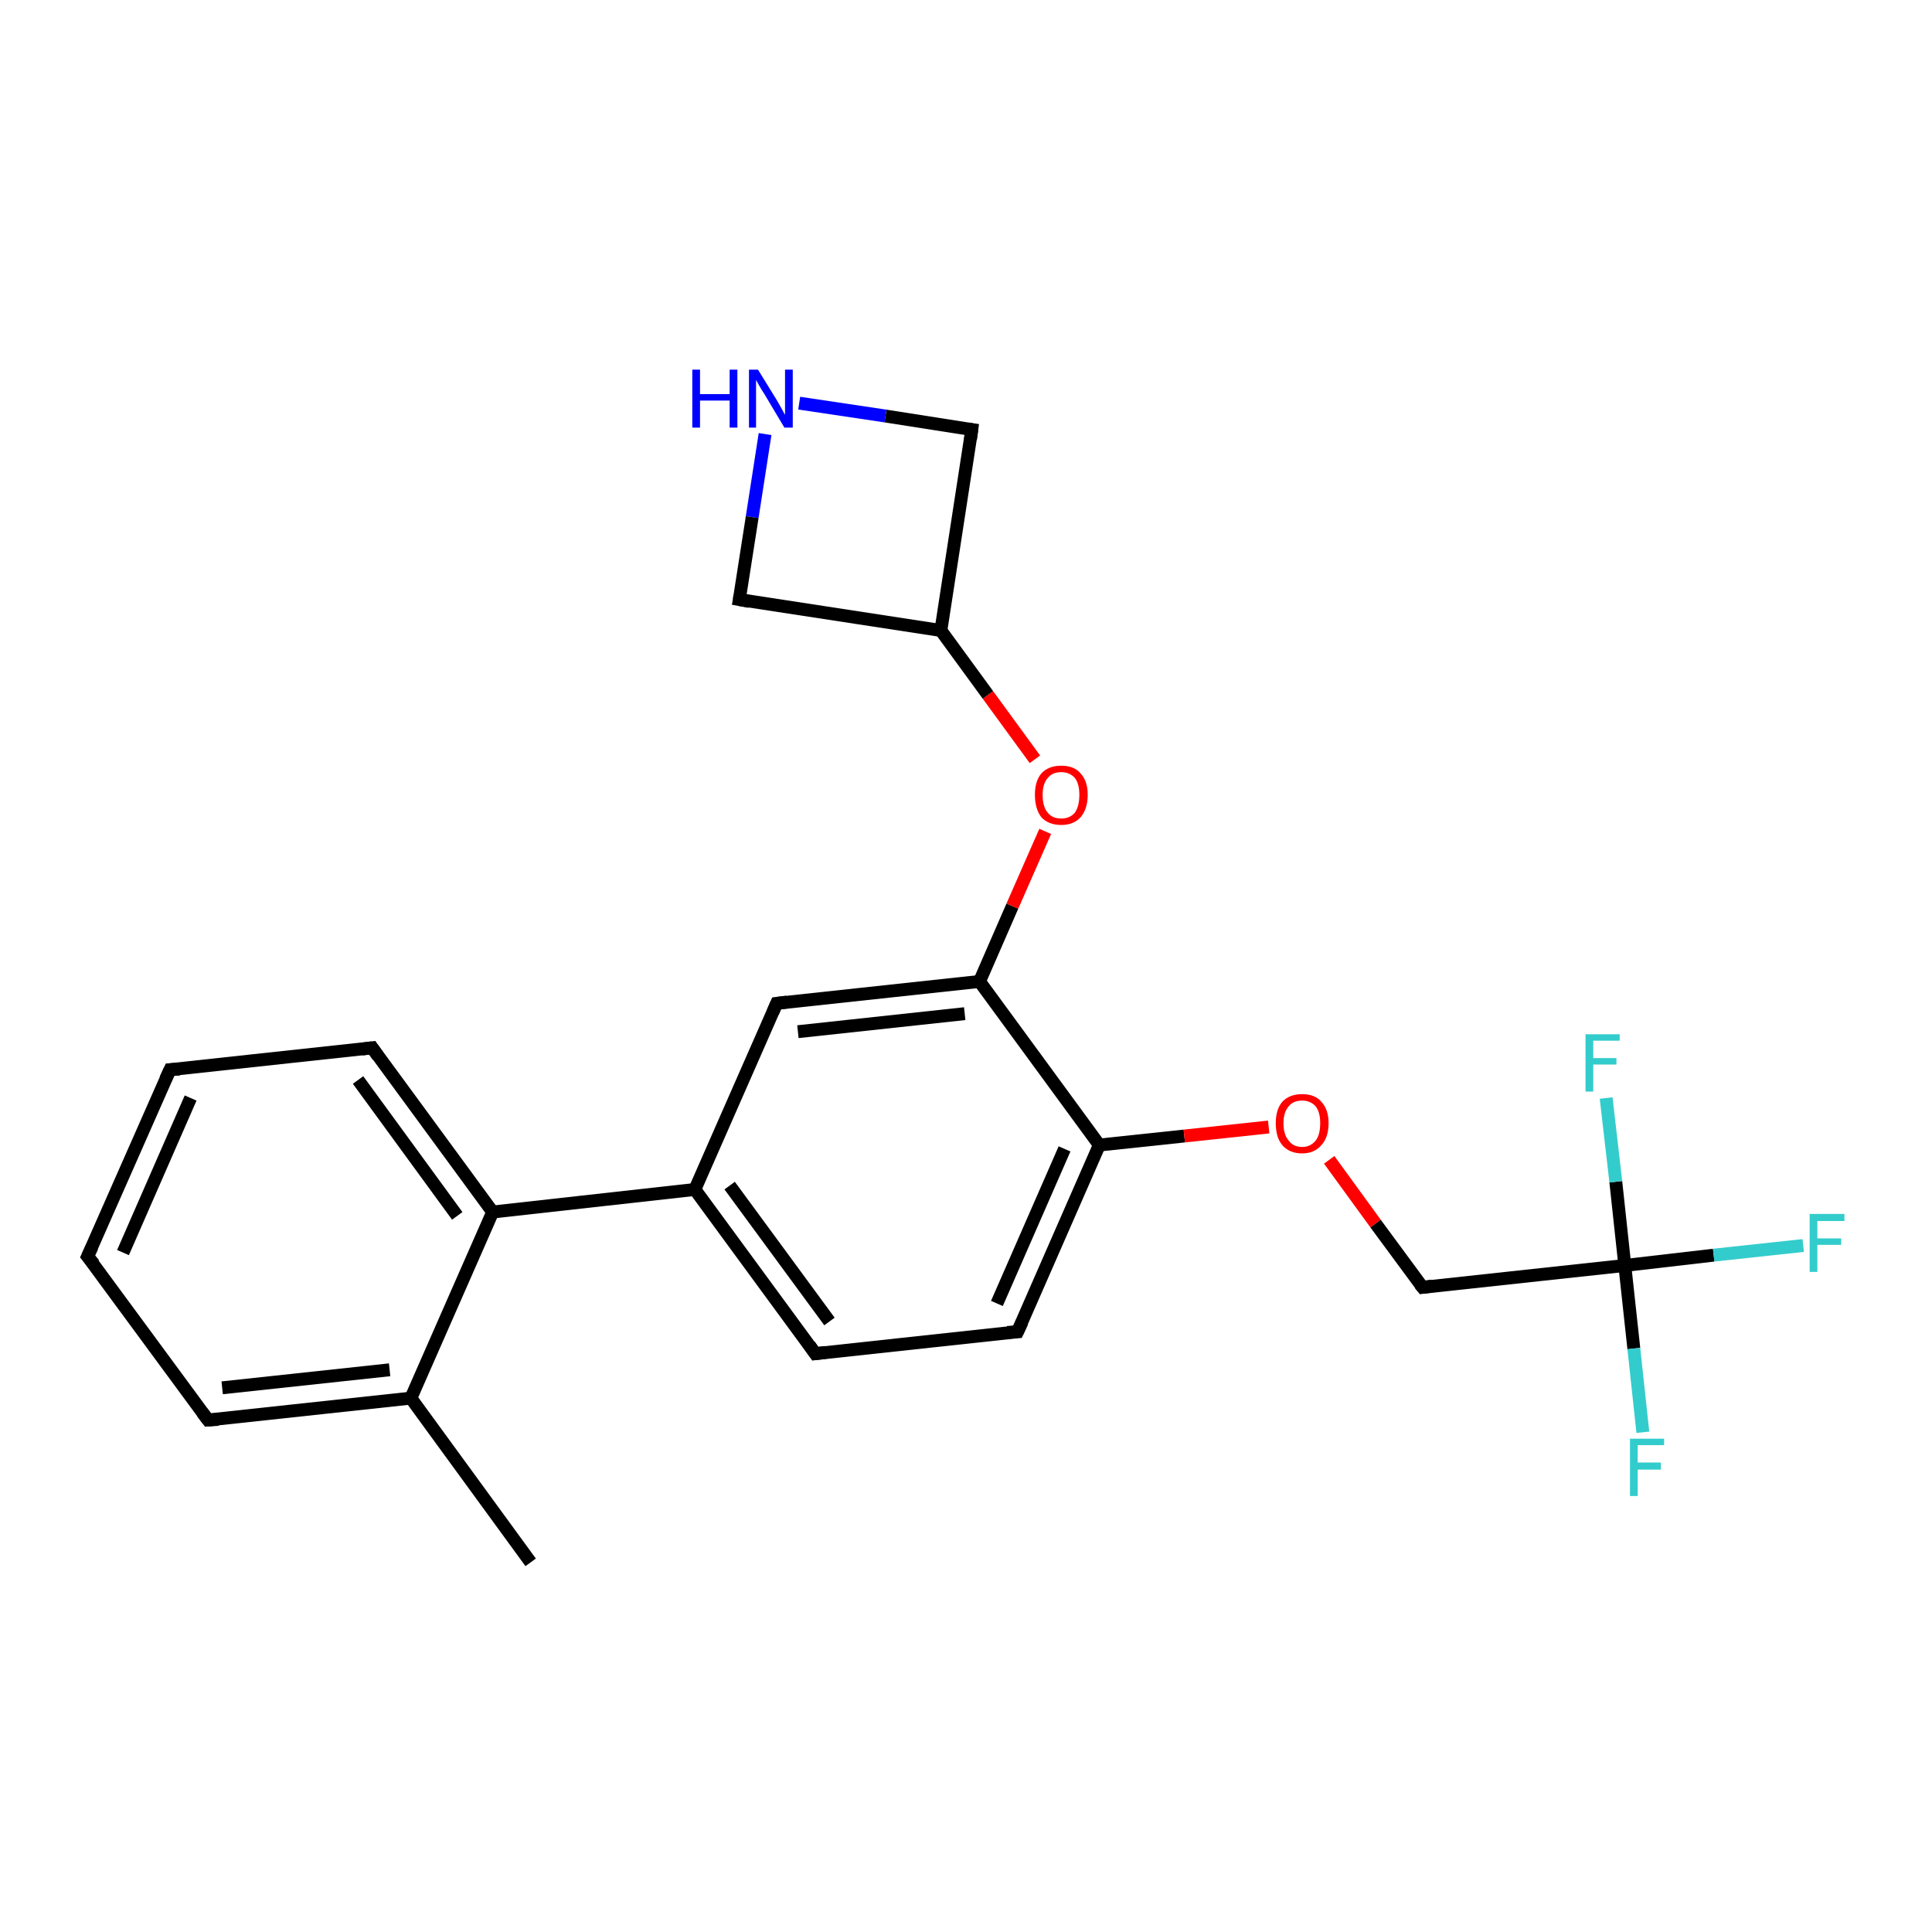 <?xml version='1.0' encoding='iso-8859-1'?>
<svg version='1.1' baseProfile='full'
              xmlns='http://www.w3.org/2000/svg'
                      xmlns:rdkit='http://www.rdkit.org/xml'
                      xmlns:xlink='http://www.w3.org/1999/xlink'
                  xml:space='preserve'
width='300px' height='300px' viewBox='0 0 300 300'>
<!-- END OF HEADER -->
<rect style='opacity:1.0;fill:#FFFFFF;stroke:none' width='300.0' height='300.0' x='0.0' y='0.0'> </rect>
<path class='bond-0 atom-0 atom-1' d='M 82.4,242.6 L 63.8,217.1' style='fill:none;fill-rule:evenodd;stroke:#000000;stroke-width:2.0px;stroke-linecap:butt;stroke-linejoin:miter;stroke-opacity:1' />
<path class='bond-1 atom-1 atom-2' d='M 63.8,217.1 L 32.3,220.5' style='fill:none;fill-rule:evenodd;stroke:#000000;stroke-width:2.0px;stroke-linecap:butt;stroke-linejoin:miter;stroke-opacity:1' />
<path class='bond-1 atom-1 atom-2' d='M 60.5,212.7 L 34.5,215.5' style='fill:none;fill-rule:evenodd;stroke:#000000;stroke-width:2.0px;stroke-linecap:butt;stroke-linejoin:miter;stroke-opacity:1' />
<path class='bond-2 atom-2 atom-3' d='M 32.3,220.5 L 13.6,195.1' style='fill:none;fill-rule:evenodd;stroke:#000000;stroke-width:2.0px;stroke-linecap:butt;stroke-linejoin:miter;stroke-opacity:1' />
<path class='bond-3 atom-3 atom-4' d='M 13.6,195.1 L 26.4,166.1' style='fill:none;fill-rule:evenodd;stroke:#000000;stroke-width:2.0px;stroke-linecap:butt;stroke-linejoin:miter;stroke-opacity:1' />
<path class='bond-3 atom-3 atom-4' d='M 19.1,194.5 L 29.6,170.5' style='fill:none;fill-rule:evenodd;stroke:#000000;stroke-width:2.0px;stroke-linecap:butt;stroke-linejoin:miter;stroke-opacity:1' />
<path class='bond-4 atom-4 atom-5' d='M 26.4,166.1 L 57.8,162.7' style='fill:none;fill-rule:evenodd;stroke:#000000;stroke-width:2.0px;stroke-linecap:butt;stroke-linejoin:miter;stroke-opacity:1' />
<path class='bond-5 atom-5 atom-6' d='M 57.8,162.7 L 76.5,188.2' style='fill:none;fill-rule:evenodd;stroke:#000000;stroke-width:2.0px;stroke-linecap:butt;stroke-linejoin:miter;stroke-opacity:1' />
<path class='bond-5 atom-5 atom-6' d='M 55.6,167.7 L 71.0,188.8' style='fill:none;fill-rule:evenodd;stroke:#000000;stroke-width:2.0px;stroke-linecap:butt;stroke-linejoin:miter;stroke-opacity:1' />
<path class='bond-6 atom-6 atom-7' d='M 76.5,188.2 L 107.9,184.7' style='fill:none;fill-rule:evenodd;stroke:#000000;stroke-width:2.0px;stroke-linecap:butt;stroke-linejoin:miter;stroke-opacity:1' />
<path class='bond-7 atom-7 atom-8' d='M 107.9,184.7 L 126.6,210.2' style='fill:none;fill-rule:evenodd;stroke:#000000;stroke-width:2.0px;stroke-linecap:butt;stroke-linejoin:miter;stroke-opacity:1' />
<path class='bond-7 atom-7 atom-8' d='M 113.3,184.1 L 128.8,205.2' style='fill:none;fill-rule:evenodd;stroke:#000000;stroke-width:2.0px;stroke-linecap:butt;stroke-linejoin:miter;stroke-opacity:1' />
<path class='bond-8 atom-8 atom-9' d='M 126.6,210.2 L 158.0,206.8' style='fill:none;fill-rule:evenodd;stroke:#000000;stroke-width:2.0px;stroke-linecap:butt;stroke-linejoin:miter;stroke-opacity:1' />
<path class='bond-9 atom-9 atom-10' d='M 158.0,206.8 L 170.7,177.8' style='fill:none;fill-rule:evenodd;stroke:#000000;stroke-width:2.0px;stroke-linecap:butt;stroke-linejoin:miter;stroke-opacity:1' />
<path class='bond-9 atom-9 atom-10' d='M 154.8,202.4 L 165.3,178.4' style='fill:none;fill-rule:evenodd;stroke:#000000;stroke-width:2.0px;stroke-linecap:butt;stroke-linejoin:miter;stroke-opacity:1' />
<path class='bond-10 atom-10 atom-11' d='M 170.7,177.8 L 183.9,176.4' style='fill:none;fill-rule:evenodd;stroke:#000000;stroke-width:2.0px;stroke-linecap:butt;stroke-linejoin:miter;stroke-opacity:1' />
<path class='bond-10 atom-10 atom-11' d='M 183.9,176.4 L 197.0,175.0' style='fill:none;fill-rule:evenodd;stroke:#FF0000;stroke-width:2.0px;stroke-linecap:butt;stroke-linejoin:miter;stroke-opacity:1' />
<path class='bond-11 atom-11 atom-12' d='M 206.4,180.1 L 213.6,190.0' style='fill:none;fill-rule:evenodd;stroke:#FF0000;stroke-width:2.0px;stroke-linecap:butt;stroke-linejoin:miter;stroke-opacity:1' />
<path class='bond-11 atom-11 atom-12' d='M 213.6,190.0 L 220.9,199.9' style='fill:none;fill-rule:evenodd;stroke:#000000;stroke-width:2.0px;stroke-linecap:butt;stroke-linejoin:miter;stroke-opacity:1' />
<path class='bond-12 atom-12 atom-13' d='M 220.9,199.9 L 252.3,196.5' style='fill:none;fill-rule:evenodd;stroke:#000000;stroke-width:2.0px;stroke-linecap:butt;stroke-linejoin:miter;stroke-opacity:1' />
<path class='bond-13 atom-13 atom-14' d='M 252.3,196.5 L 266.1,194.9' style='fill:none;fill-rule:evenodd;stroke:#000000;stroke-width:2.0px;stroke-linecap:butt;stroke-linejoin:miter;stroke-opacity:1' />
<path class='bond-13 atom-13 atom-14' d='M 266.1,194.9 L 280.0,193.4' style='fill:none;fill-rule:evenodd;stroke:#33CCCC;stroke-width:2.0px;stroke-linecap:butt;stroke-linejoin:miter;stroke-opacity:1' />
<path class='bond-14 atom-13 atom-15' d='M 252.3,196.5 L 253.7,209.4' style='fill:none;fill-rule:evenodd;stroke:#000000;stroke-width:2.0px;stroke-linecap:butt;stroke-linejoin:miter;stroke-opacity:1' />
<path class='bond-14 atom-13 atom-15' d='M 253.7,209.4 L 255.1,222.4' style='fill:none;fill-rule:evenodd;stroke:#33CCCC;stroke-width:2.0px;stroke-linecap:butt;stroke-linejoin:miter;stroke-opacity:1' />
<path class='bond-15 atom-13 atom-16' d='M 252.3,196.5 L 250.9,183.5' style='fill:none;fill-rule:evenodd;stroke:#000000;stroke-width:2.0px;stroke-linecap:butt;stroke-linejoin:miter;stroke-opacity:1' />
<path class='bond-15 atom-13 atom-16' d='M 250.9,183.5 L 249.4,170.5' style='fill:none;fill-rule:evenodd;stroke:#33CCCC;stroke-width:2.0px;stroke-linecap:butt;stroke-linejoin:miter;stroke-opacity:1' />
<path class='bond-16 atom-10 atom-17' d='M 170.7,177.8 L 152.1,152.4' style='fill:none;fill-rule:evenodd;stroke:#000000;stroke-width:2.0px;stroke-linecap:butt;stroke-linejoin:miter;stroke-opacity:1' />
<path class='bond-17 atom-17 atom-18' d='M 152.1,152.4 L 157.2,140.7' style='fill:none;fill-rule:evenodd;stroke:#000000;stroke-width:2.0px;stroke-linecap:butt;stroke-linejoin:miter;stroke-opacity:1' />
<path class='bond-17 atom-17 atom-18' d='M 157.2,140.7 L 162.3,129.1' style='fill:none;fill-rule:evenodd;stroke:#FF0000;stroke-width:2.0px;stroke-linecap:butt;stroke-linejoin:miter;stroke-opacity:1' />
<path class='bond-18 atom-18 atom-19' d='M 160.7,117.9 L 153.4,107.9' style='fill:none;fill-rule:evenodd;stroke:#FF0000;stroke-width:2.0px;stroke-linecap:butt;stroke-linejoin:miter;stroke-opacity:1' />
<path class='bond-18 atom-18 atom-19' d='M 153.4,107.9 L 146.1,97.9' style='fill:none;fill-rule:evenodd;stroke:#000000;stroke-width:2.0px;stroke-linecap:butt;stroke-linejoin:miter;stroke-opacity:1' />
<path class='bond-19 atom-19 atom-20' d='M 146.1,97.9 L 150.9,66.7' style='fill:none;fill-rule:evenodd;stroke:#000000;stroke-width:2.0px;stroke-linecap:butt;stroke-linejoin:miter;stroke-opacity:1' />
<path class='bond-20 atom-20 atom-21' d='M 150.9,66.7 L 137.5,64.6' style='fill:none;fill-rule:evenodd;stroke:#000000;stroke-width:2.0px;stroke-linecap:butt;stroke-linejoin:miter;stroke-opacity:1' />
<path class='bond-20 atom-20 atom-21' d='M 137.5,64.6 L 124.1,62.6' style='fill:none;fill-rule:evenodd;stroke:#0000FF;stroke-width:2.0px;stroke-linecap:butt;stroke-linejoin:miter;stroke-opacity:1' />
<path class='bond-21 atom-21 atom-22' d='M 118.8,67.4 L 116.8,80.3' style='fill:none;fill-rule:evenodd;stroke:#0000FF;stroke-width:2.0px;stroke-linecap:butt;stroke-linejoin:miter;stroke-opacity:1' />
<path class='bond-21 atom-21 atom-22' d='M 116.8,80.3 L 114.8,93.1' style='fill:none;fill-rule:evenodd;stroke:#000000;stroke-width:2.0px;stroke-linecap:butt;stroke-linejoin:miter;stroke-opacity:1' />
<path class='bond-22 atom-17 atom-23' d='M 152.1,152.4 L 120.6,155.8' style='fill:none;fill-rule:evenodd;stroke:#000000;stroke-width:2.0px;stroke-linecap:butt;stroke-linejoin:miter;stroke-opacity:1' />
<path class='bond-22 atom-17 atom-23' d='M 149.8,157.4 L 123.9,160.2' style='fill:none;fill-rule:evenodd;stroke:#000000;stroke-width:2.0px;stroke-linecap:butt;stroke-linejoin:miter;stroke-opacity:1' />
<path class='bond-23 atom-6 atom-1' d='M 76.5,188.2 L 63.8,217.1' style='fill:none;fill-rule:evenodd;stroke:#000000;stroke-width:2.0px;stroke-linecap:butt;stroke-linejoin:miter;stroke-opacity:1' />
<path class='bond-24 atom-23 atom-7' d='M 120.6,155.8 L 107.9,184.7' style='fill:none;fill-rule:evenodd;stroke:#000000;stroke-width:2.0px;stroke-linecap:butt;stroke-linejoin:miter;stroke-opacity:1' />
<path class='bond-25 atom-22 atom-19' d='M 114.8,93.1 L 146.1,97.9' style='fill:none;fill-rule:evenodd;stroke:#000000;stroke-width:2.0px;stroke-linecap:butt;stroke-linejoin:miter;stroke-opacity:1' />
<path d='M 33.9,220.4 L 32.3,220.5 L 31.4,219.3' style='fill:none;stroke:#000000;stroke-width:2.0px;stroke-linecap:butt;stroke-linejoin:miter;stroke-opacity:1;' />
<path d='M 14.6,196.3 L 13.6,195.1 L 14.3,193.6' style='fill:none;stroke:#000000;stroke-width:2.0px;stroke-linecap:butt;stroke-linejoin:miter;stroke-opacity:1;' />
<path d='M 25.7,167.6 L 26.4,166.1 L 27.9,166.0' style='fill:none;stroke:#000000;stroke-width:2.0px;stroke-linecap:butt;stroke-linejoin:miter;stroke-opacity:1;' />
<path d='M 56.2,162.9 L 57.8,162.7 L 58.7,164.0' style='fill:none;stroke:#000000;stroke-width:2.0px;stroke-linecap:butt;stroke-linejoin:miter;stroke-opacity:1;' />
<path d='M 125.7,208.9 L 126.6,210.2 L 128.2,210.0' style='fill:none;stroke:#000000;stroke-width:2.0px;stroke-linecap:butt;stroke-linejoin:miter;stroke-opacity:1;' />
<path d='M 156.4,206.9 L 158.0,206.8 L 158.7,205.3' style='fill:none;stroke:#000000;stroke-width:2.0px;stroke-linecap:butt;stroke-linejoin:miter;stroke-opacity:1;' />
<path d='M 220.5,199.4 L 220.9,199.9 L 222.4,199.7' style='fill:none;stroke:#000000;stroke-width:2.0px;stroke-linecap:butt;stroke-linejoin:miter;stroke-opacity:1;' />
<path d='M 150.7,68.2 L 150.9,66.7 L 150.2,66.6' style='fill:none;stroke:#000000;stroke-width:2.0px;stroke-linecap:butt;stroke-linejoin:miter;stroke-opacity:1;' />
<path d='M 114.9,92.5 L 114.8,93.1 L 116.4,93.4' style='fill:none;stroke:#000000;stroke-width:2.0px;stroke-linecap:butt;stroke-linejoin:miter;stroke-opacity:1;' />
<path d='M 122.2,155.6 L 120.6,155.8 L 120.0,157.2' style='fill:none;stroke:#000000;stroke-width:2.0px;stroke-linecap:butt;stroke-linejoin:miter;stroke-opacity:1;' />
<path class='atom-11' d='M 198.1 174.4
Q 198.1 172.3, 199.1 171.1
Q 200.2 169.9, 202.2 169.9
Q 204.2 169.9, 205.2 171.1
Q 206.3 172.3, 206.3 174.4
Q 206.3 176.6, 205.2 177.8
Q 204.1 179.1, 202.2 179.1
Q 200.2 179.1, 199.1 177.8
Q 198.1 176.6, 198.1 174.4
M 202.2 178.1
Q 203.5 178.1, 204.3 177.1
Q 205.0 176.2, 205.0 174.4
Q 205.0 172.7, 204.3 171.8
Q 203.5 170.9, 202.2 170.9
Q 200.8 170.9, 200.1 171.8
Q 199.3 172.7, 199.3 174.4
Q 199.3 176.2, 200.1 177.1
Q 200.8 178.1, 202.2 178.1
' fill='#FF0000'/>
<path class='atom-14' d='M 281.0 188.5
L 286.4 188.5
L 286.4 189.6
L 282.2 189.6
L 282.2 192.3
L 285.9 192.3
L 285.9 193.3
L 282.2 193.3
L 282.2 197.5
L 281.0 197.5
L 281.0 188.5
' fill='#33CCCC'/>
<path class='atom-15' d='M 253.1 223.4
L 258.4 223.4
L 258.4 224.4
L 254.3 224.4
L 254.3 227.1
L 257.9 227.1
L 257.9 228.2
L 254.3 228.2
L 254.3 232.3
L 253.1 232.3
L 253.1 223.4
' fill='#33CCCC'/>
<path class='atom-16' d='M 246.2 160.6
L 251.5 160.6
L 251.5 161.6
L 247.4 161.6
L 247.4 164.3
L 251.0 164.3
L 251.0 165.3
L 247.4 165.3
L 247.4 169.5
L 246.2 169.5
L 246.2 160.6
' fill='#33CCCC'/>
<path class='atom-18' d='M 160.7 123.4
Q 160.7 121.3, 161.7 120.1
Q 162.8 118.9, 164.8 118.9
Q 166.8 118.9, 167.8 120.1
Q 168.9 121.3, 168.9 123.4
Q 168.9 125.6, 167.8 126.9
Q 166.7 128.1, 164.8 128.1
Q 162.8 128.1, 161.7 126.9
Q 160.7 125.6, 160.7 123.4
M 164.8 127.1
Q 166.1 127.1, 166.9 126.2
Q 167.6 125.2, 167.6 123.4
Q 167.6 121.7, 166.9 120.8
Q 166.1 119.9, 164.8 119.9
Q 163.4 119.9, 162.7 120.8
Q 161.9 121.7, 161.9 123.4
Q 161.9 125.3, 162.7 126.2
Q 163.4 127.1, 164.8 127.1
' fill='#FF0000'/>
<path class='atom-21' d='M 107.5 57.4
L 108.7 57.4
L 108.7 61.2
L 113.3 61.2
L 113.3 57.4
L 114.5 57.4
L 114.5 66.4
L 113.3 66.4
L 113.3 62.2
L 108.7 62.2
L 108.7 66.4
L 107.5 66.4
L 107.5 57.4
' fill='#0000FF'/>
<path class='atom-21' d='M 117.7 57.4
L 120.6 62.1
Q 120.9 62.6, 121.4 63.5
Q 121.8 64.3, 121.9 64.4
L 121.9 57.4
L 123.1 57.4
L 123.1 66.4
L 121.8 66.4
L 118.7 61.2
Q 118.3 60.6, 117.9 59.9
Q 117.5 59.2, 117.4 59.0
L 117.4 66.4
L 116.3 66.4
L 116.3 57.4
L 117.7 57.4
' fill='#0000FF'/>
</svg>
